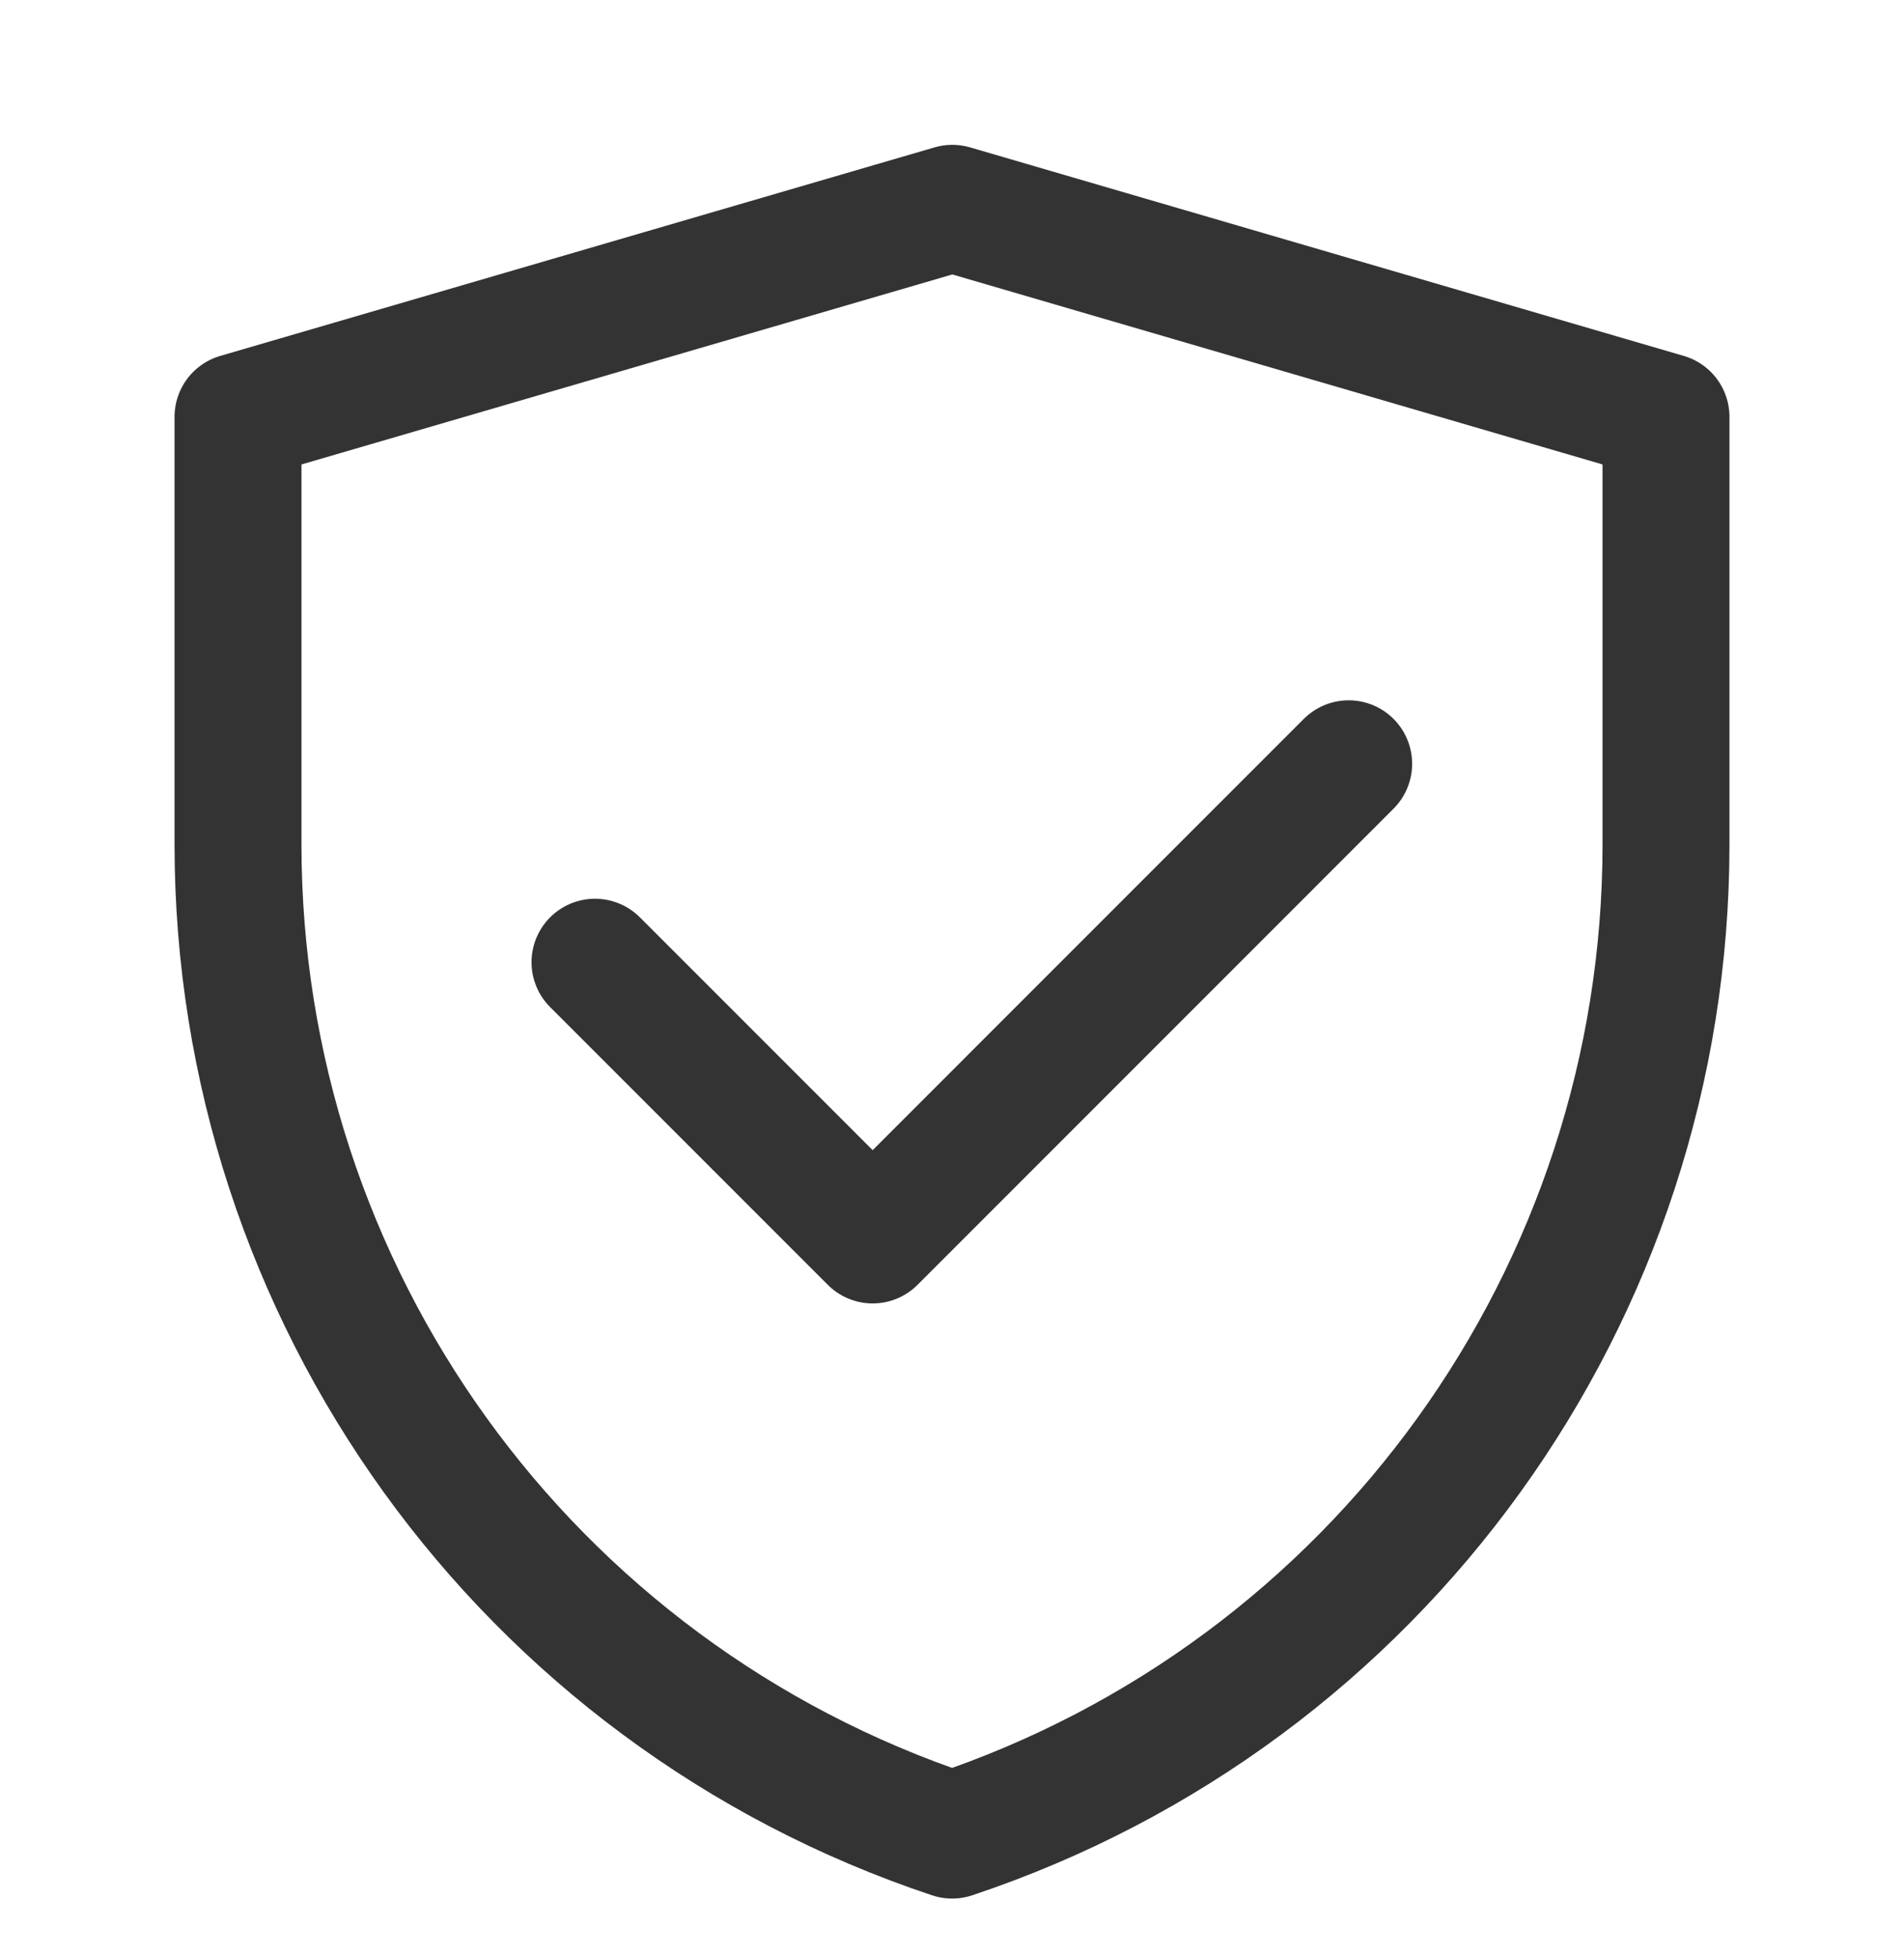 <svg xmlns="http://www.w3.org/2000/svg" fill="none" viewBox="0 0 36 37" height="37" width="36">
<path stroke-linejoin="round" stroke-width="2.4" stroke="#333333" d="M4.5 7.88L18.006 3.938L31.5 7.88V15.964C31.5 24.46 26.063 32.003 18.002 34.689C9.939 32.003 4.5 24.459 4.5 15.96V7.88Z"></path>
<path stroke-linejoin="round" stroke-linecap="round" stroke-width="2.4" stroke="#333333" d="M11.25 18.189L16.5 23.439L25.5 14.438"></path>
</svg>
